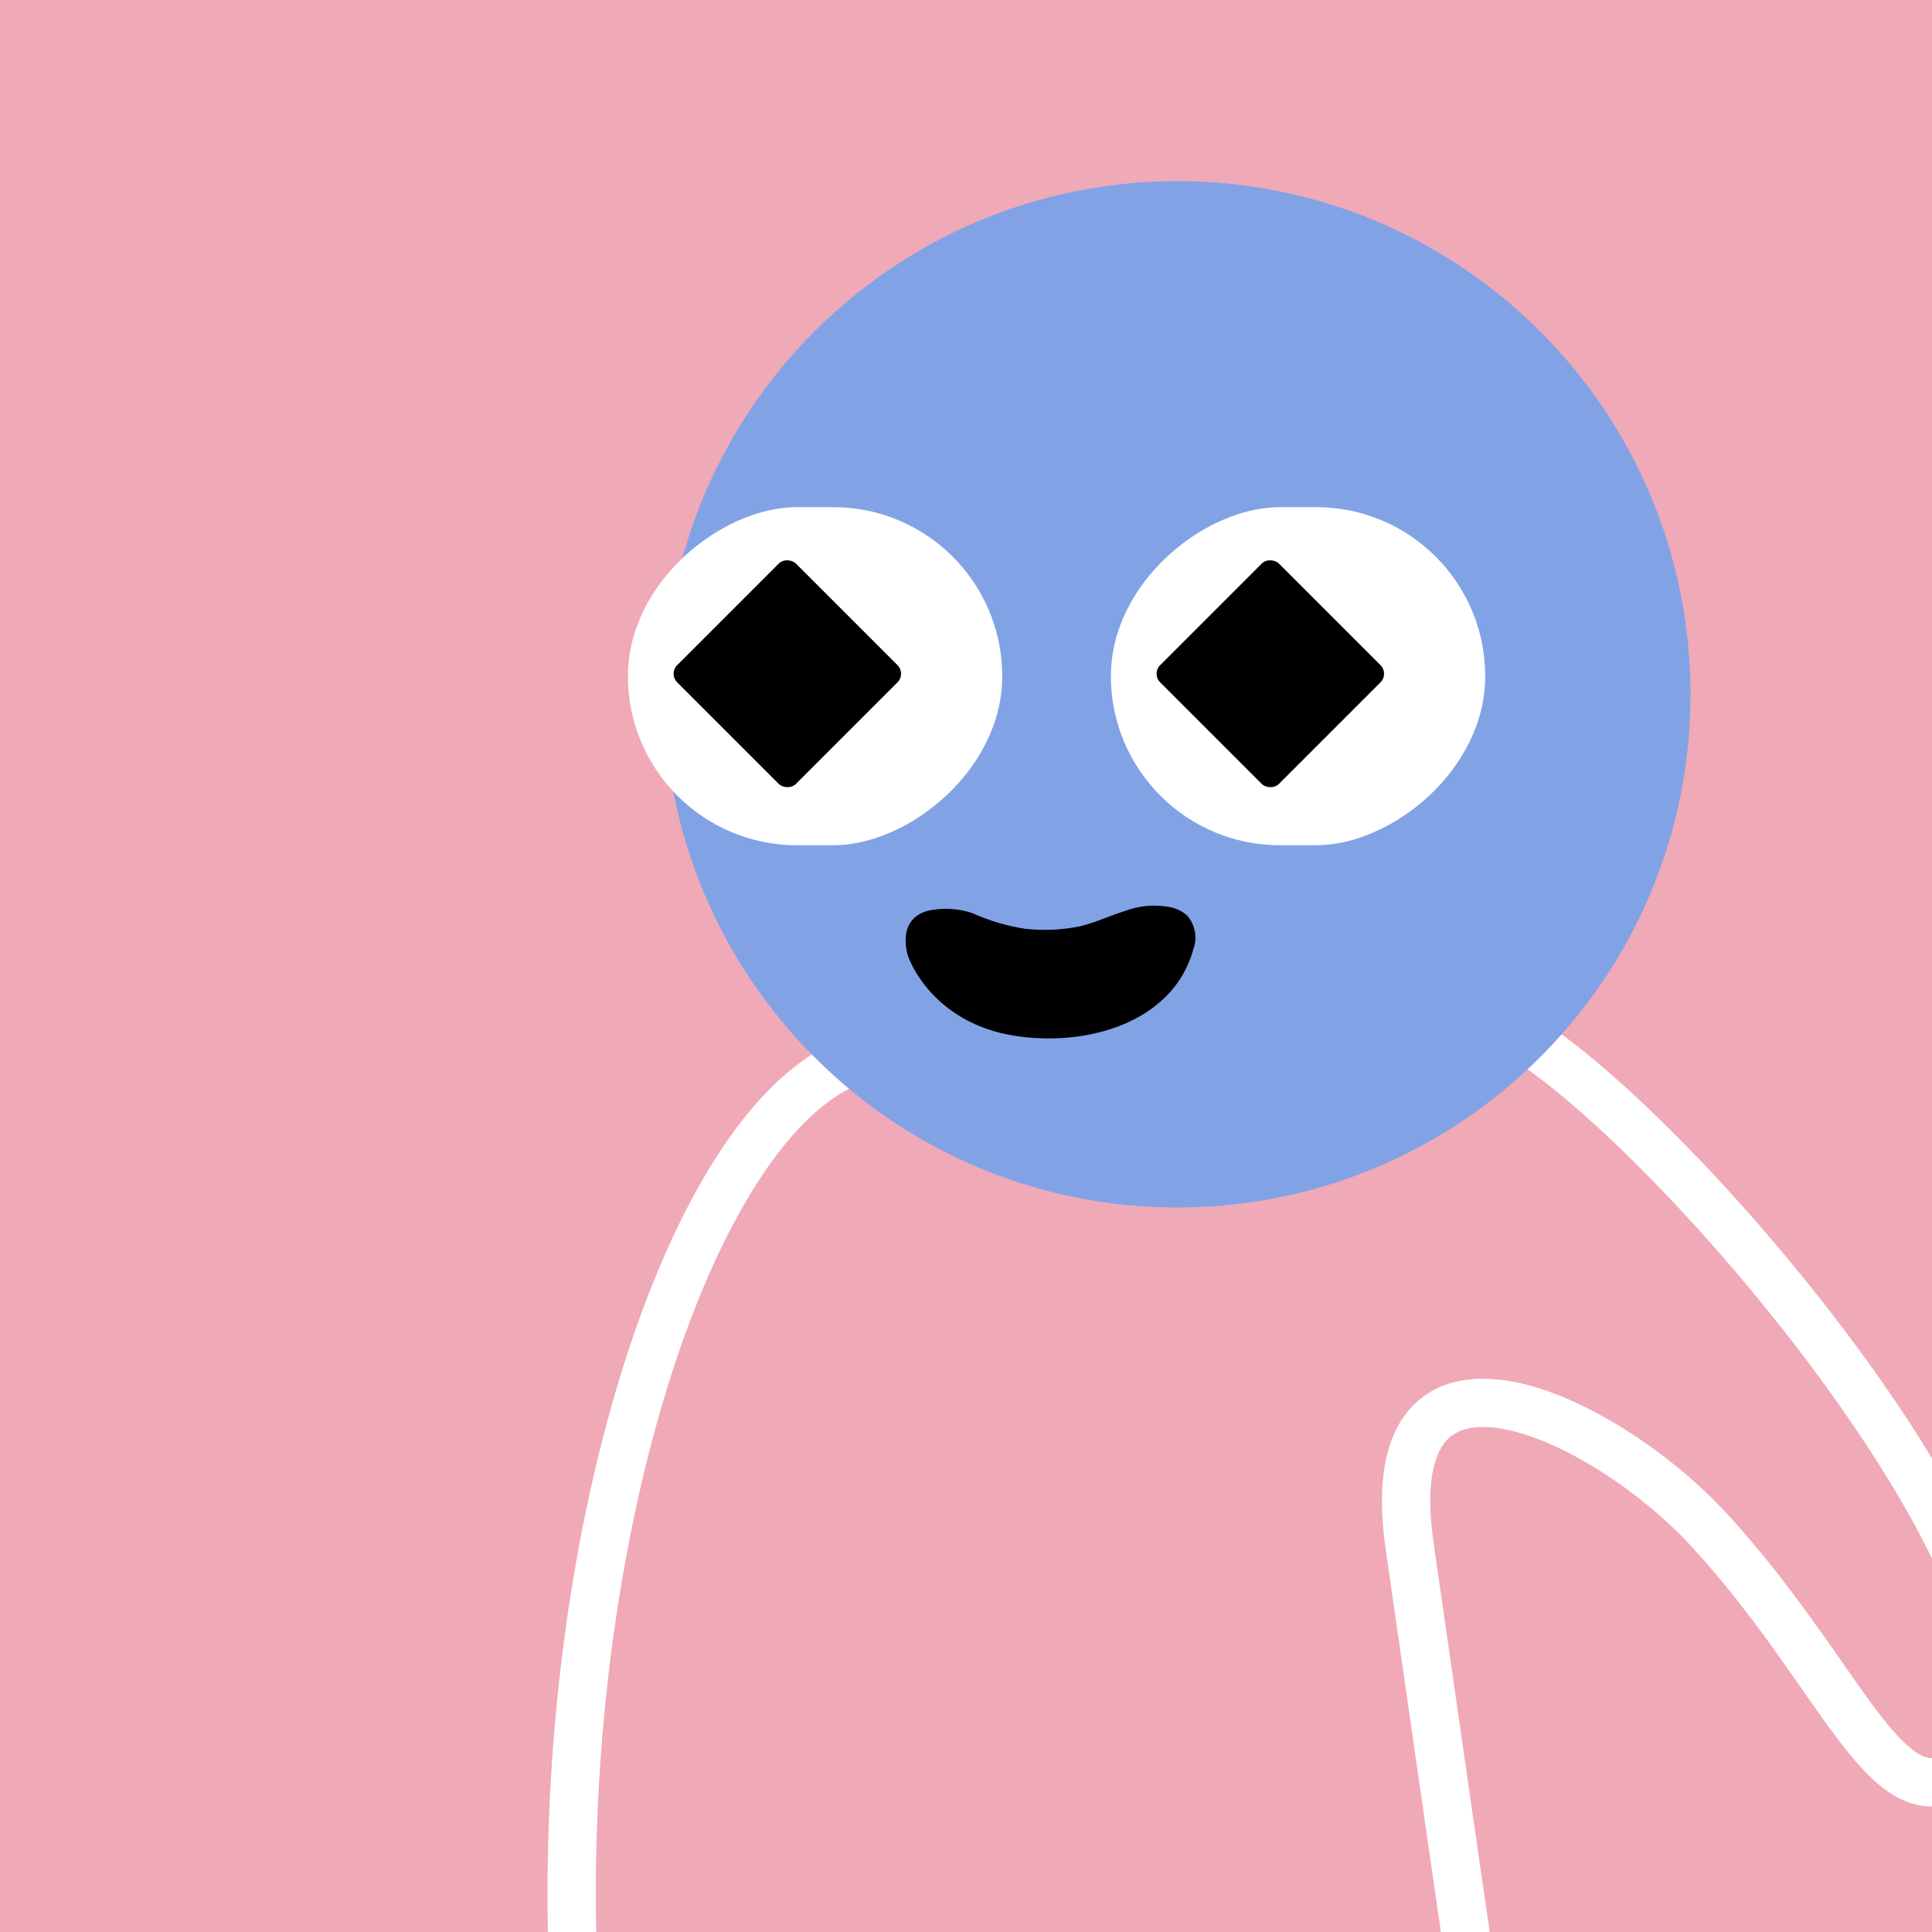 <svg width="48" height="48" viewBox="0 0 160 160" fill="none" xmlns="http://www.w3.org/2000/svg"><rect width="160" height="160" fill="#F0A9B7"/>
<path d="M97.5 100C120.972 100 140 80.972 140 57.5C140 34.028 120.972 15 97.5 15C74.028 15 55 34.028 55 57.5C55 80.972 74.028 100 97.5 100Z" fill="#81A3E6"/>
<g clip-path="url(#clip0_425_11834)">
<rect x="83" y="42" width="28" height="31" rx="14" transform="rotate(90 83 42)" fill="white"/>
<rect x="55.369" y="55.796" width="13.908" height="13.908" rx="1" transform="rotate(-45 55.369 55.796)" fill="black"/>
</g>
<g clip-path="url(#clip1_425_11834)">
<rect x="123" y="42" width="28" height="31" rx="14" transform="rotate(90 123 42)" fill="white"/>
<rect x="95.369" y="55.796" width="13.908" height="13.908" rx="1" transform="rotate(-45 95.369 55.796)" fill="black"/>
</g>
<path d="M75.136 78.947C75.314 79.761 77.442 84.736 84.023 85.781C88.331 86.457 93.14 85.581 96.123 82.93C97.428 81.798 98.368 80.297 98.825 78.62C99.001 78.148 99.045 77.636 98.953 77.141C98.861 76.645 98.636 76.185 98.303 75.81C97.94 75.498 97.512 75.274 97.051 75.155C95.732 74.872 94.36 74.978 93.098 75.462C91.847 75.863 90.657 76.433 89.354 76.729C87.89 77.02 86.392 77.084 84.91 76.919C83.398 76.691 81.924 76.254 80.529 75.62C79.437 75.256 78.273 75.169 77.139 75.367C75.043 75.736 74.772 77.458 75.136 78.947Z" fill="black"/>
<defs>
<clipPath id="clip0_425_11834">
<rect x="83" y="42" width="28" height="31" rx="14" transform="rotate(90 83 42)" fill="white"/>
</clipPath>
<clipPath id="clip1_425_11834">
<rect x="123" y="42" width="28" height="31" rx="14" transform="rotate(90 123 42)" fill="white"/>
</clipPath>
</defs>
<g clip-path="url(#clip0_439_7391)">
<path fill-rule="evenodd" clip-rule="evenodd" d="M67.229 87.331C68.208 88.325 69.237 89.271 70.31 90.165C67.823 91.454 65.258 94.011 62.784 97.84C59.967 102.199 57.406 107.994 55.291 114.819C51.062 128.464 48.695 145.966 49.498 163.693C49.548 164.796 48.694 165.731 47.591 165.781C46.487 165.831 45.552 164.977 45.502 163.874C44.68 145.714 47.096 127.748 51.47 113.635C53.657 106.58 56.352 100.424 59.424 95.669C61.74 92.086 64.351 89.172 67.229 87.331ZM129.332 85.66C128.439 86.669 127.498 87.635 126.513 88.556C129.71 90.839 133.739 94.48 137.998 98.949C143.186 104.393 148.597 110.941 153.092 117.469C157.61 124.03 161.109 130.437 162.602 135.617C163.35 138.21 163.545 140.33 163.243 141.94C162.958 143.465 162.233 144.551 160.952 145.285C160.486 145.552 160.15 145.61 159.895 145.6C159.631 145.59 159.29 145.499 158.834 145.218C157.842 144.607 156.682 143.346 155.173 141.327C154.383 140.27 153.522 139.037 152.575 137.681C150.075 134.1 146.976 129.661 142.999 125.336C140.721 122.859 137.78 120.416 134.691 118.457C131.621 116.511 128.276 114.96 125.187 114.402C122.116 113.847 118.848 114.221 116.668 116.792C114.583 119.25 114.017 123.145 114.757 128.299C117.045 144.241 119.15 158.789 119.916 164.071C120.075 165.164 121.09 165.921 122.183 165.763C123.276 165.604 124.033 164.589 123.875 163.496C123.109 158.216 121.004 143.671 118.716 127.731C118.026 122.921 118.768 120.499 119.719 119.379C120.574 118.37 122.068 117.903 124.476 118.338C126.866 118.77 129.716 120.039 132.549 121.835C135.361 123.619 138.029 125.841 140.055 128.044C143.837 132.157 146.672 136.218 149.132 139.743L149.132 139.743C150.127 141.168 151.06 142.505 151.969 143.722C153.479 145.741 155.031 147.573 156.735 148.623C157.627 149.172 158.63 149.554 159.74 149.597C160.861 149.641 161.932 149.333 162.941 148.755C165.342 147.38 166.697 145.231 167.175 142.677C167.637 140.208 167.281 137.404 166.446 134.509C164.775 128.712 160.99 121.886 156.387 115.201C151.761 108.483 146.215 101.773 140.894 96.19C136.796 91.889 132.76 88.182 129.332 85.66Z" fill="white"/>
</g>
<defs>
<clipPath id="clip0_439_7391">
<rect width="160" height="160" fill="white"/>
</clipPath>
</defs>
</svg>